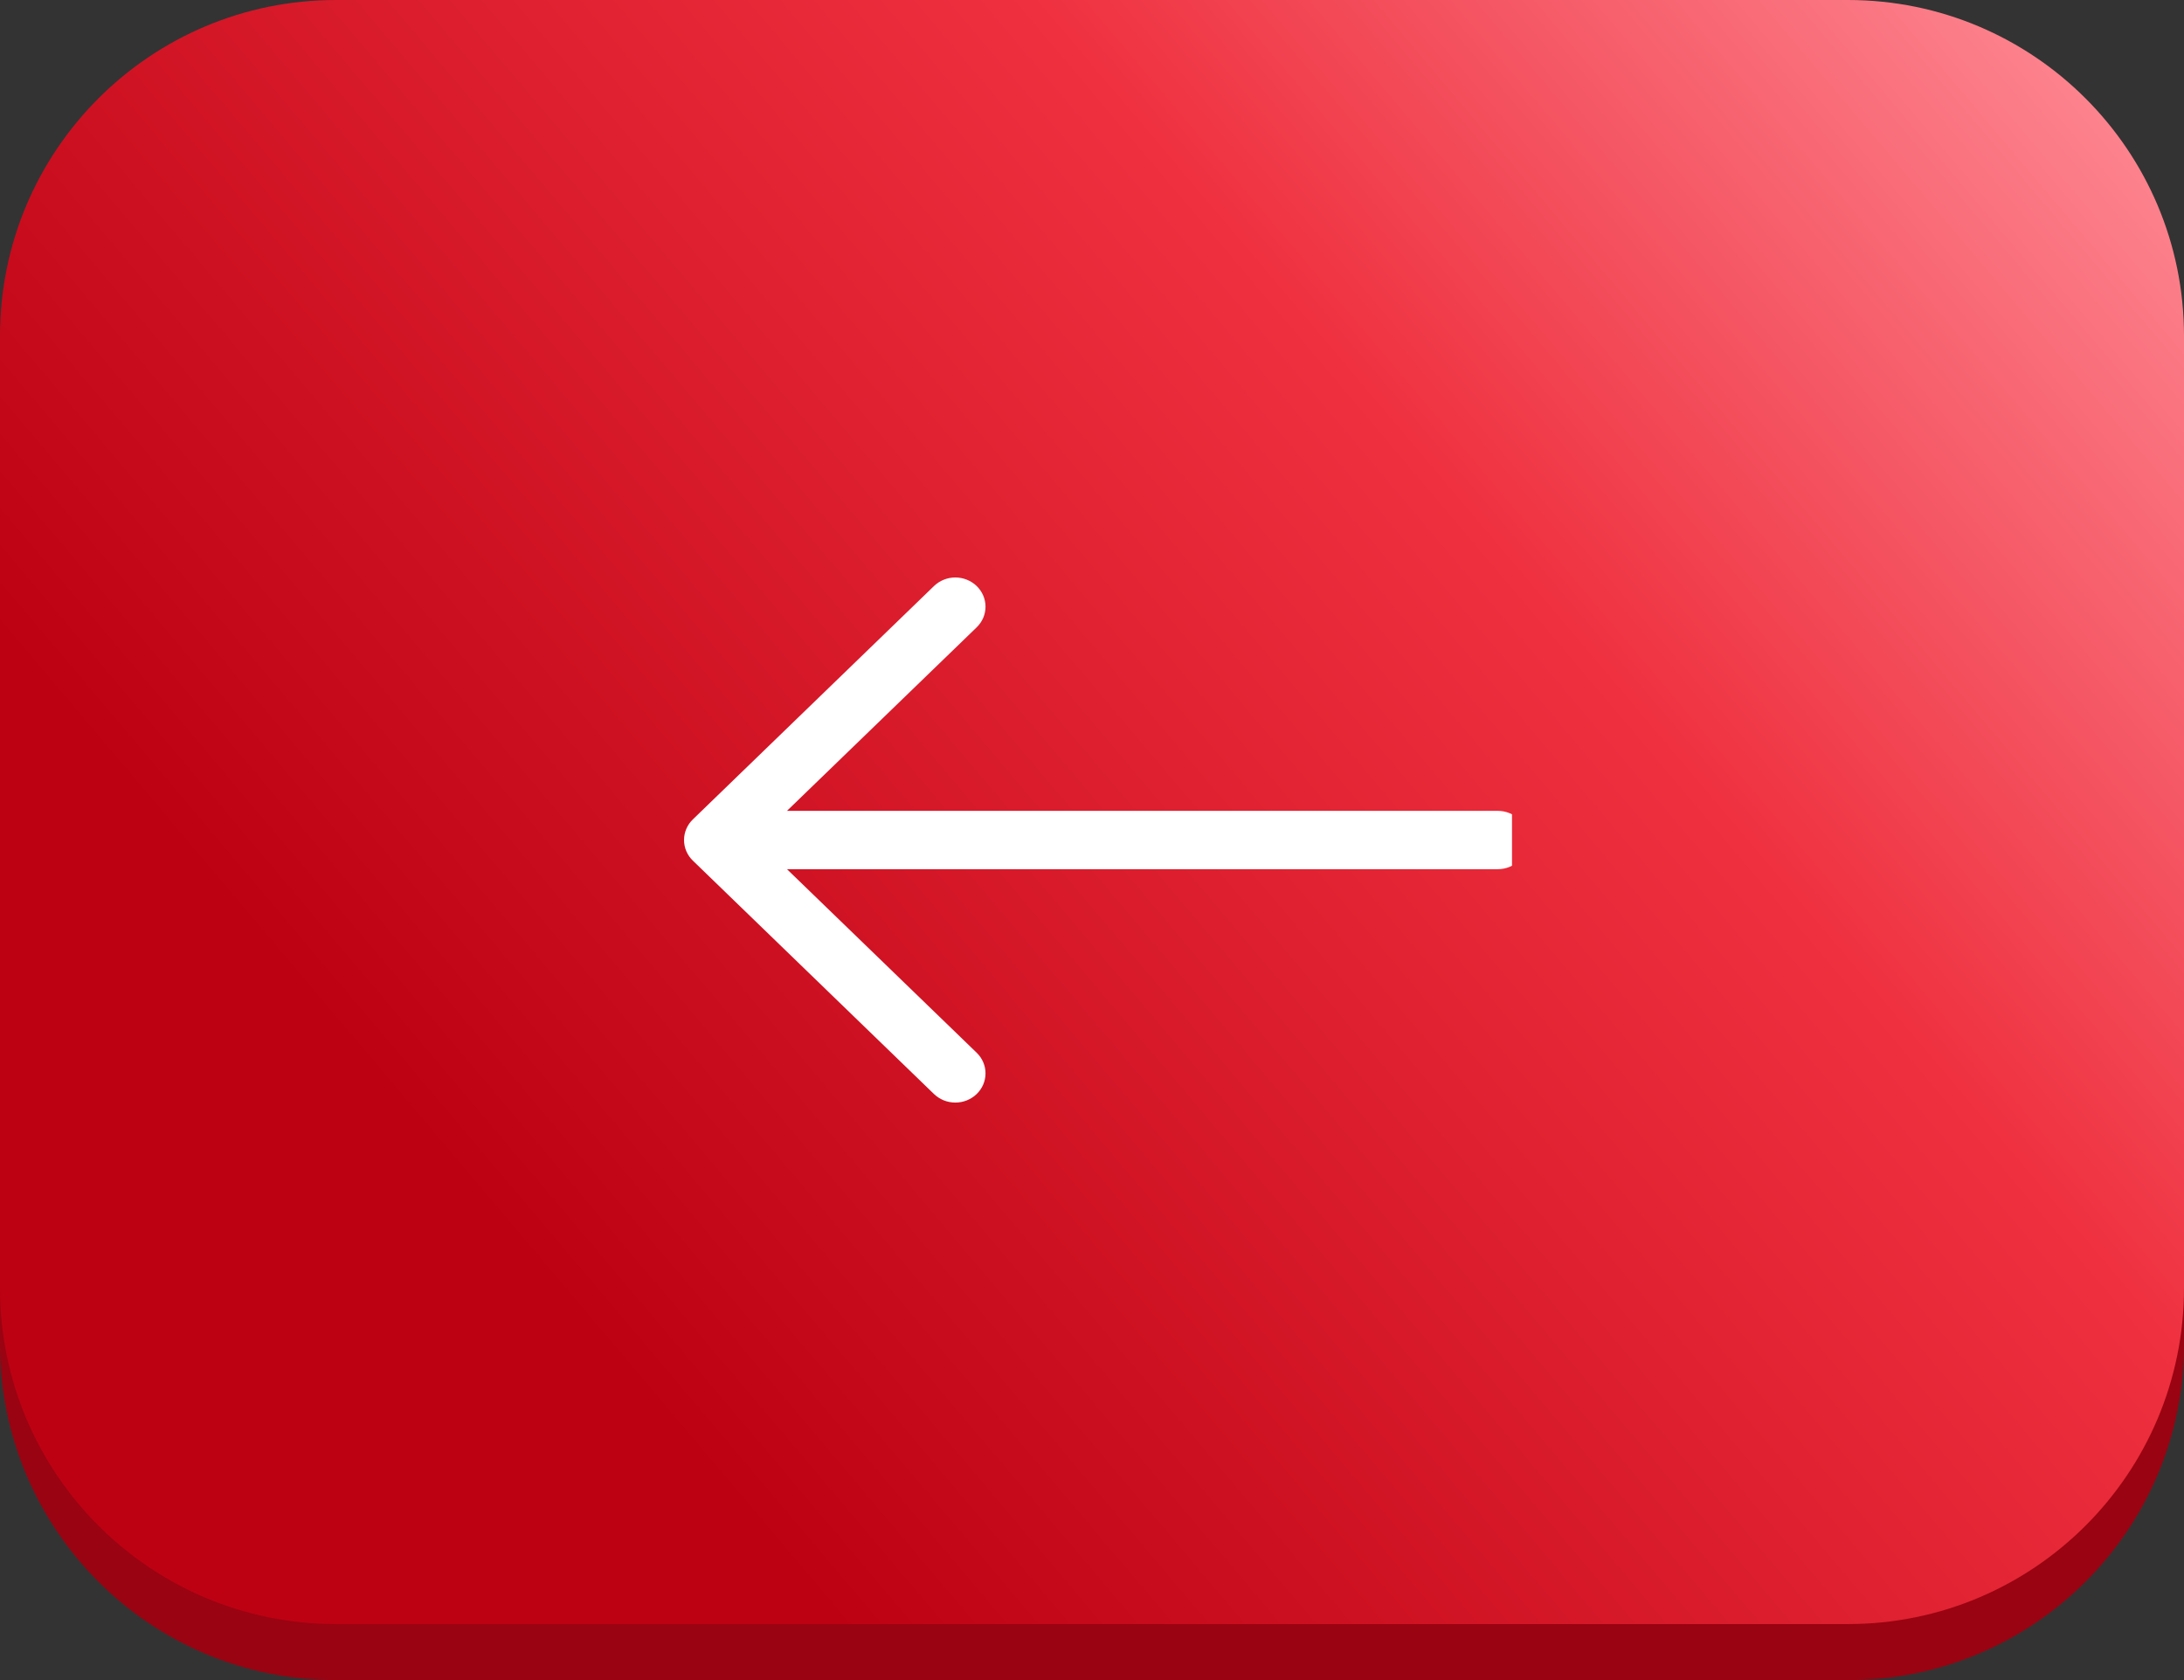 <?xml version="1.0" encoding="UTF-8"?> <svg xmlns="http://www.w3.org/2000/svg" width="78" height="60" viewBox="0 0 78 60" fill="none"><rect x="0" y="0" width="78" height="60" fill="#333333" stroke="none"/> <g clip-path="url(#clip0_34_2790)"> <path d="M66 2H12C5.373 2 0 7.373 0 14V48C0 54.627 5.373 60 12 60H66C72.627 60 78 54.627 78 48V14C78 7.373 72.627 2 66 2Z" fill="#C00415"></path> <path d="M66 2H12C5.373 2 0 7.373 0 14V48C0 54.627 5.373 60 12 60H66C72.627 60 78 54.627 78 48V14C78 7.373 72.627 2 66 2Z" fill="black" fill-opacity="0.2"></path> <path d="M12 0.5H66C72.351 0.5 77.5 5.649 77.5 12V46C77.5 52.351 72.351 57.5 66 57.5H12C5.649 57.5 0.5 52.351 0.5 46V12C0.5 5.649 5.649 0.5 12 0.5Z" fill="url(#paint0_linear_34_2790)" stroke="url(#paint1_linear_34_2790)"></path> <g clip-path="url(#clip1_34_2790)"> <path fill-rule="evenodd" clip-rule="evenodd" d="M54.57 30C54.57 30.276 54.457 30.541 54.255 30.736C54.053 30.932 53.779 31.041 53.494 31.041L28.106 31.041L34.881 37.596C34.981 37.692 35.06 37.807 35.115 37.934C35.169 38.06 35.197 38.196 35.197 38.333C35.197 38.47 35.169 38.606 35.115 38.732C35.06 38.859 34.981 38.974 34.881 39.071C34.781 39.167 34.662 39.244 34.531 39.297C34.401 39.349 34.26 39.376 34.119 39.376C33.977 39.376 33.837 39.349 33.707 39.297C33.576 39.244 33.457 39.167 33.357 39.071L24.746 30.737C24.645 30.64 24.566 30.525 24.512 30.399C24.457 30.272 24.43 30.137 24.43 30C24.43 29.863 24.457 29.727 24.512 29.6C24.566 29.474 24.645 29.359 24.746 29.262L33.357 20.929C33.457 20.832 33.576 20.755 33.707 20.703C33.837 20.65 33.977 20.623 34.119 20.623C34.26 20.623 34.401 20.65 34.531 20.703C34.662 20.755 34.781 20.832 34.881 20.929C34.981 21.026 35.06 21.141 35.115 21.267C35.169 21.394 35.197 21.529 35.197 21.666C35.197 21.803 35.169 21.939 35.115 22.066C35.06 22.192 34.981 22.307 34.881 22.404L28.106 28.958L53.494 28.958C53.779 28.958 54.053 29.068 54.255 29.263C54.457 29.458 54.57 29.723 54.57 30Z" fill="white"></path> </g> </g> <defs> <linearGradient id="paint0_linear_34_2790" x1="24.595" y1="58" x2="104.512" y2="-9.631" gradientUnits="userSpaceOnUse"> <stop offset="0.038" stop-color="#BD0113"></stop> <stop offset="0.447" stop-color="#EF303F"></stop> <stop offset="0.752" stop-color="#FF939D"></stop> </linearGradient> <linearGradient id="paint1_linear_34_2790" x1="24.595" y1="58" x2="104.512" y2="-9.631" gradientUnits="userSpaceOnUse"> <stop offset="0.038" stop-color="#BD0113"></stop> <stop offset="0.447" stop-color="#EF303F"></stop> <stop offset="0.752" stop-color="#FF939D"></stop> </linearGradient> <clipPath id="clip0_34_2790"> <rect width="78" height="60" fill="white"></rect> </clipPath> <clipPath id="clip1_34_2790"> <rect width="31" height="20" fill="white" transform="translate(23 20)"></rect> </clipPath> </defs> </svg> 